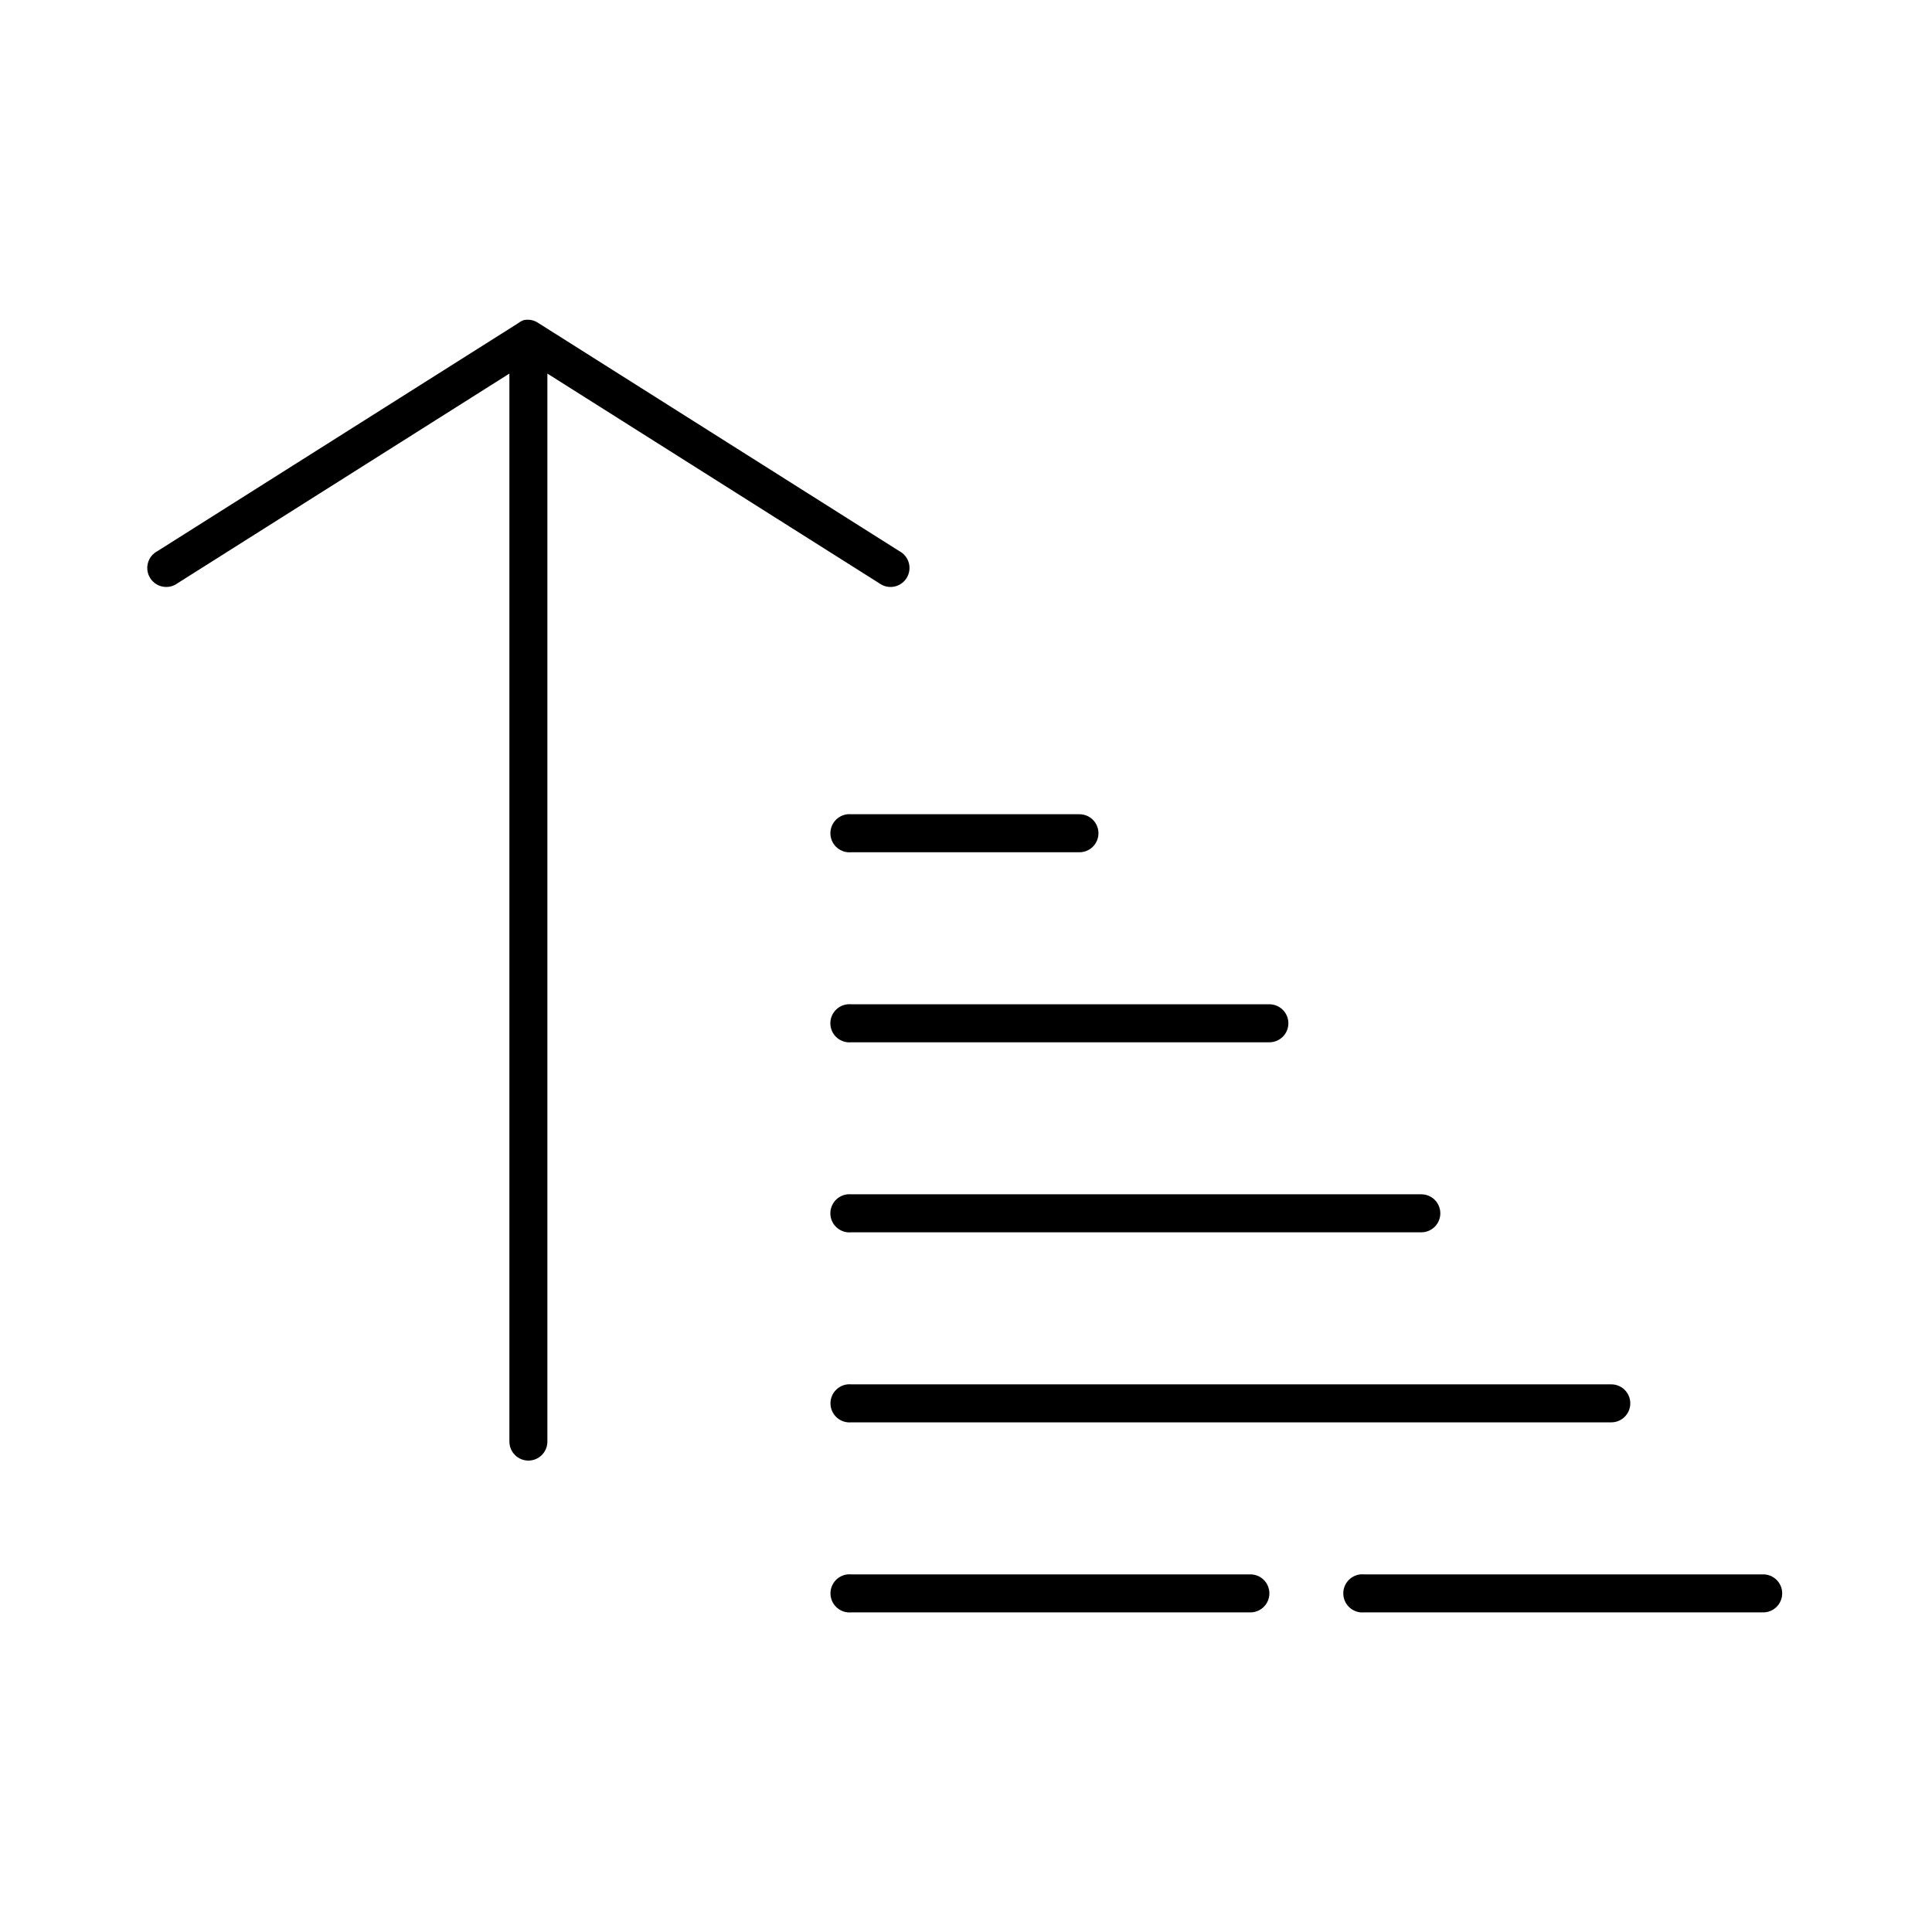 <?xml version="1.0" encoding="UTF-8"?>
<!-- Uploaded to: SVG Repo, www.svgrepo.com, Generator: SVG Repo Mixer Tools -->
<svg fill="#000000" width="800px" height="800px" version="1.1" viewBox="144 144 512 512" xmlns="http://www.w3.org/2000/svg">
 <path d="m282.77 228.84c-0.512 0.184-0.988 0.449-1.414 0.789l-95.637 60.43c-1.242 0.652-2.156 1.797-2.519 3.152-0.363 1.355-0.145 2.801 0.602 3.988 0.75 1.188 1.957 2.012 3.336 2.269 1.383 0.258 2.805-0.074 3.93-0.91l87.926-55.555v282.96h0.004c-0.02 1.348 0.5 2.648 1.449 3.609 0.945 0.957 2.234 1.5 3.582 1.5s2.641-0.543 3.586-1.5c0.945-0.961 1.469-2.262 1.449-3.609v-282.96l87.926 55.555c1.125 0.836 2.551 1.168 3.93 0.91 1.379-0.258 2.59-1.082 3.336-2.269s0.965-2.633 0.602-3.988c-0.363-1.355-1.277-2.5-2.519-3.152l-95.633-60.434c-1.145-0.797-2.57-1.082-3.934-0.785zm85.883 130.94c-1.336 0.125-2.566 0.777-3.422 1.809-0.855 1.035-1.27 2.363-1.145 3.703 0.125 1.336 0.777 2.566 1.812 3.422 1.031 0.855 2.363 1.266 3.699 1.141h60.402-0.004c1.348 0.02 2.648-0.504 3.606-1.449 0.961-0.949 1.5-2.238 1.5-3.586 0-1.352-0.539-2.641-1.5-3.59-0.957-0.945-2.258-1.469-3.606-1.449h-60.402 0.004c-0.316-0.027-0.633-0.027-0.945 0zm0 50.359v0.004c-1.34 0.121-2.574 0.77-3.434 1.805-0.855 1.031-1.27 2.367-1.145 3.703 0.125 1.34 0.777 2.574 1.816 3.43 1.035 0.855 2.367 1.262 3.707 1.133h110.73c1.348 0.02 2.644-0.5 3.606-1.449 0.961-0.945 1.5-2.238 1.5-3.586 0-1.348-0.539-2.641-1.5-3.586-0.961-0.949-2.258-1.469-3.606-1.449h-110.73c-0.316-0.031-0.633-0.031-0.945 0zm0 50.359v0.004c-1.34 0.121-2.574 0.77-3.434 1.805-0.855 1.035-1.27 2.367-1.145 3.707 0.125 1.336 0.777 2.57 1.816 3.426 1.035 0.855 2.367 1.266 3.707 1.137h151-0.004c1.348 0.02 2.648-0.504 3.606-1.449 0.961-0.945 1.5-2.238 1.5-3.586 0-1.352-0.539-2.641-1.5-3.59-0.957-0.945-2.258-1.469-3.606-1.449h-151 0.004c-0.316-0.027-0.633-0.027-0.945 0zm0 50.359v0.008c-2.773 0.27-4.805 2.731-4.547 5.504 0.262 2.777 2.715 4.816 5.492 4.566h201.34c1.348 0.02 2.644-0.5 3.606-1.449 0.961-0.945 1.5-2.238 1.5-3.586 0-1.348-0.539-2.641-1.5-3.586-0.961-0.949-2.258-1.469-3.606-1.449h-201.34c-0.316-0.031-0.633-0.031-0.945 0zm0 50.359v0.008c-2.773 0.27-4.805 2.731-4.547 5.508 0.262 2.773 2.715 4.816 5.492 4.566h105.7-0.004c1.348 0.02 2.648-0.504 3.606-1.449 0.961-0.949 1.5-2.238 1.5-3.59 0-1.348-0.539-2.641-1.5-3.586-0.957-0.945-2.258-1.469-3.606-1.449h-105.7 0.004c-0.316-0.027-0.633-0.027-0.945 0zm135.9 0v0.008c-2.773 0.27-4.805 2.731-4.547 5.508 0.262 2.773 2.715 4.816 5.488 4.566h105.7c1.348 0.02 2.648-0.504 3.606-1.449 0.961-0.949 1.5-2.238 1.5-3.59 0-1.348-0.539-2.641-1.5-3.586-0.957-0.945-2.258-1.469-3.606-1.449h-105.7c-0.312-0.027-0.629-0.027-0.941 0z"/>
</svg>